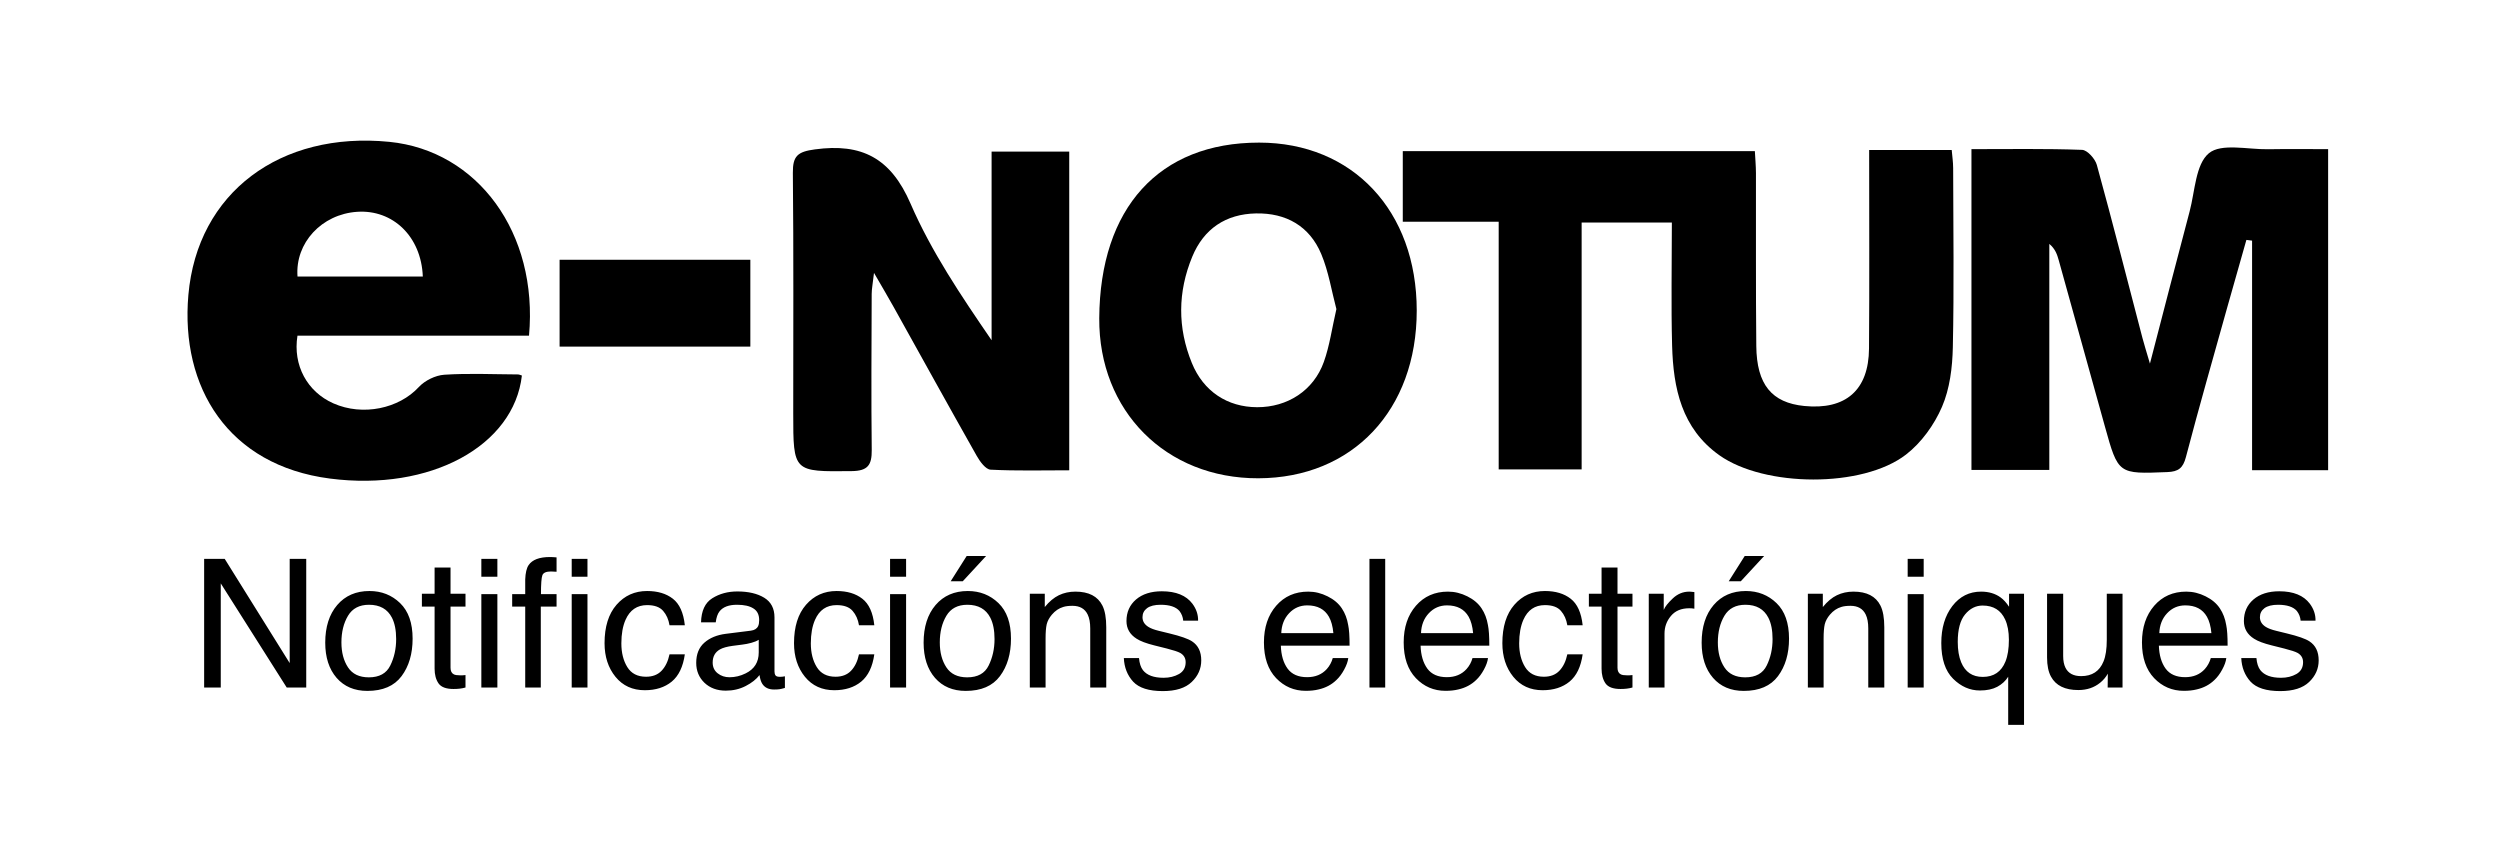 <?xml version="1.0" encoding="UTF-8"?>
<svg xmlns="http://www.w3.org/2000/svg" width="160" height="55" viewBox="0 0 160 55" fill="none">
  <path d="M119.628 9.602H124.91C124.943 9.996 125.002 10.379 125.002 10.762C125.01 14.587 125.064 18.412 124.981 22.234C124.954 23.516 124.786 24.884 124.287 26.039C123.793 27.184 122.967 28.334 121.985 29.092C119.196 31.246 112.924 31.179 110.046 29.141C107.62 27.421 107.091 24.846 107.015 22.128C106.945 19.532 106.999 16.93 106.999 14.241H101.225V30.042H95.916V14.19H89.778V9.672H112.311C112.335 10.128 112.378 10.606 112.381 11.081C112.389 14.77 112.365 18.457 112.403 22.147C112.427 24.617 113.396 25.775 115.472 25.983C118.125 26.247 119.599 24.971 119.617 22.301C119.647 18.123 119.626 13.947 119.626 9.602H119.628Z" fill="black"></path>
  <path d="M126.17 9.545C128.594 9.545 130.926 9.505 133.256 9.591C133.59 9.605 134.09 10.164 134.198 10.558C135.21 14.236 136.149 17.934 137.115 21.624C137.226 22.045 137.358 22.461 137.596 23.271C138.508 19.767 139.307 16.647 140.136 13.532C140.479 12.239 140.514 10.517 141.369 9.807C142.16 9.151 143.855 9.572 145.154 9.551C146.403 9.529 147.653 9.545 149 9.545V30.091H144.133V15.4C144.012 15.384 143.89 15.367 143.769 15.354C143.361 16.787 142.951 18.221 142.549 19.654C141.655 22.852 140.74 26.043 139.898 29.255C139.715 29.959 139.415 30.186 138.713 30.213C135.563 30.34 135.566 30.359 134.713 27.292C133.728 23.748 132.746 20.202 131.76 16.658C131.658 16.288 131.534 15.924 131.156 15.61V30.075H126.173V9.545H126.17Z" fill="black"></path>
  <path d="M33.86 21.481H19.038C18.733 23.384 19.667 25.076 21.338 25.816C23.222 26.65 25.533 26.148 26.804 24.771C27.19 24.353 27.867 24.021 28.432 23.983C29.997 23.88 31.576 23.956 33.147 23.964C33.231 23.964 33.317 24.01 33.401 24.034C32.891 28.523 27.565 31.465 21.114 30.628C14.598 29.784 11.54 24.785 12.056 18.879C12.628 12.323 17.943 8.387 24.917 9.078C30.575 9.64 34.453 14.914 33.857 21.481H33.86ZM27.06 17.697C26.963 15.143 25.149 13.4 22.852 13.556C20.588 13.71 18.879 15.545 19.041 17.697H27.06Z" fill="black"></path>
  <path d="M63.459 9.702H68.431V30.099C66.768 30.099 65.078 30.145 63.397 30.059C63.084 30.043 62.717 29.541 62.514 29.182C60.722 26.013 58.965 22.828 57.194 19.648C56.849 19.027 56.484 18.415 55.936 17.465C55.858 18.161 55.788 18.488 55.788 18.814C55.777 22.142 55.753 25.47 55.791 28.796C55.801 29.751 55.553 30.14 54.508 30.151C50.767 30.191 50.767 30.229 50.767 26.442C50.767 21.316 50.794 16.191 50.743 11.065C50.732 9.974 51.051 9.71 52.152 9.561C55.162 9.151 57.013 10.12 58.274 13.03C59.602 16.093 61.496 18.909 63.462 21.775V9.702H63.459Z" fill="black"></path>
  <path d="M80.582 9.127C86.571 9.127 90.671 13.494 90.671 19.878C90.671 26.245 86.563 30.593 80.533 30.61C74.614 30.626 70.317 26.304 70.352 20.374C70.395 13.294 74.185 9.127 80.579 9.127H80.582ZM85.529 19.78C85.224 18.639 85.033 17.384 84.558 16.253C83.807 14.466 82.306 13.621 80.382 13.659C78.452 13.697 77.043 14.639 76.303 16.431C75.375 18.682 75.353 20.968 76.279 23.233C77.016 25.041 78.546 26.056 80.457 26.061C82.395 26.067 84.069 24.998 84.725 23.165C85.097 22.126 85.246 21.006 85.529 19.783V19.78Z" fill="black"></path>
  <path d="M35.814 16.625H48.022V22.183H35.814V16.625Z" fill="black"></path>
  <path d="M13.065 35.768H14.382L18.54 42.437V35.768H19.599V44H18.349L14.129 37.337V44H13.065V35.768ZM23.605 43.35C24.274 43.35 24.732 43.098 24.978 42.593C25.229 42.085 25.354 41.521 25.354 40.901C25.354 40.341 25.264 39.885 25.085 39.534C24.801 38.981 24.311 38.705 23.616 38.705C23 38.705 22.552 38.94 22.272 39.41C21.991 39.881 21.851 40.449 21.851 41.114C21.851 41.753 21.991 42.285 22.272 42.711C22.552 43.137 22.996 43.35 23.605 43.35ZM23.645 37.825C24.418 37.825 25.072 38.083 25.606 38.598C26.14 39.114 26.407 39.872 26.407 40.873C26.407 41.841 26.172 42.64 25.701 43.272C25.23 43.903 24.5 44.218 23.51 44.218C22.684 44.218 22.029 43.94 21.543 43.384C21.058 42.823 20.815 42.072 20.815 41.131C20.815 40.122 21.071 39.319 21.582 38.721C22.094 38.124 22.782 37.825 23.645 37.825ZM27.814 36.323H28.834V37.998H29.792V38.822H28.834V42.739C28.834 42.948 28.905 43.089 29.047 43.159C29.125 43.2 29.256 43.221 29.439 43.221C29.487 43.221 29.54 43.221 29.596 43.221C29.652 43.217 29.717 43.212 29.792 43.204V44C29.676 44.034 29.555 44.058 29.428 44.073C29.304 44.088 29.17 44.095 29.024 44.095C28.553 44.095 28.234 43.976 28.066 43.737C27.898 43.494 27.814 43.18 27.814 42.795V38.822H27.001V37.998H27.814V36.323ZM30.806 38.026H31.832V44H30.806V38.026ZM30.806 35.768H31.832V36.911H30.806V35.768ZM33.614 37.085C33.629 36.667 33.701 36.36 33.832 36.166C34.068 35.822 34.521 35.65 35.194 35.65C35.257 35.65 35.323 35.652 35.39 35.656C35.457 35.66 35.534 35.665 35.62 35.673V36.592C35.515 36.584 35.438 36.581 35.39 36.581C35.345 36.577 35.302 36.575 35.261 36.575C34.955 36.575 34.772 36.655 34.712 36.816C34.652 36.973 34.622 37.376 34.622 38.026H35.62V38.822H34.611V44H33.614V38.822H32.779V38.026H33.614V37.085ZM36.589 36.911V35.768H37.598V36.911H36.589ZM36.589 38.026H37.598V44H36.589V38.026ZM41.414 37.825C42.09 37.825 42.639 37.989 43.062 38.318C43.487 38.647 43.743 39.212 43.829 40.016H42.849C42.789 39.646 42.652 39.34 42.44 39.097C42.227 38.85 41.885 38.727 41.414 38.727C40.771 38.727 40.312 39.041 40.035 39.668C39.856 40.075 39.767 40.578 39.767 41.176C39.767 41.777 39.894 42.283 40.148 42.694C40.402 43.105 40.801 43.311 41.347 43.311C41.765 43.311 42.096 43.184 42.339 42.93C42.585 42.672 42.755 42.321 42.849 41.876H43.829C43.717 42.672 43.437 43.255 42.989 43.625C42.54 43.991 41.967 44.174 41.268 44.174C40.484 44.174 39.858 43.888 39.391 43.316C38.924 42.741 38.691 42.024 38.691 41.164C38.691 40.111 38.947 39.291 39.458 38.705C39.97 38.118 40.622 37.825 41.414 37.825ZM45.611 42.403C45.611 42.694 45.718 42.924 45.931 43.092C46.144 43.26 46.396 43.344 46.687 43.344C47.042 43.344 47.386 43.262 47.718 43.098C48.279 42.825 48.559 42.379 48.559 41.758V40.946C48.435 41.024 48.277 41.09 48.082 41.142C47.888 41.194 47.698 41.232 47.511 41.254L46.9 41.333C46.534 41.381 46.259 41.458 46.076 41.562C45.766 41.738 45.611 42.018 45.611 42.403ZM48.054 40.363C48.286 40.333 48.441 40.236 48.52 40.072C48.564 39.982 48.587 39.853 48.587 39.685C48.587 39.341 48.464 39.093 48.217 38.94C47.974 38.783 47.625 38.705 47.169 38.705C46.642 38.705 46.269 38.846 46.048 39.13C45.925 39.287 45.845 39.521 45.807 39.831H44.866C44.885 39.091 45.124 38.578 45.583 38.29C46.046 37.998 46.583 37.853 47.191 37.853C47.898 37.853 48.471 37.987 48.912 38.256C49.349 38.525 49.567 38.944 49.567 39.511V42.969C49.567 43.074 49.588 43.158 49.629 43.221C49.674 43.285 49.765 43.316 49.904 43.316C49.949 43.316 49.999 43.315 50.055 43.311C50.111 43.303 50.171 43.294 50.234 43.283V44.028C50.077 44.073 49.958 44.101 49.876 44.112C49.793 44.123 49.681 44.129 49.539 44.129C49.192 44.129 48.94 44.006 48.783 43.759C48.701 43.628 48.643 43.443 48.609 43.204C48.404 43.473 48.109 43.707 47.724 43.905C47.339 44.103 46.915 44.202 46.452 44.202C45.895 44.202 45.439 44.034 45.084 43.697C44.733 43.357 44.558 42.933 44.558 42.425C44.558 41.869 44.731 41.437 45.079 41.131C45.426 40.825 45.882 40.636 46.446 40.565L48.054 40.363ZM53.541 37.825C54.217 37.825 54.766 37.989 55.188 38.318C55.614 38.647 55.87 39.212 55.956 40.016H54.975C54.915 39.646 54.779 39.34 54.566 39.097C54.353 38.85 54.011 38.727 53.541 38.727C52.898 38.727 52.438 39.041 52.162 39.668C51.983 40.075 51.893 40.578 51.893 41.176C51.893 41.777 52.02 42.283 52.274 42.694C52.528 43.105 52.928 43.311 53.473 43.311C53.892 43.311 54.222 43.184 54.465 42.93C54.712 42.672 54.882 42.321 54.975 41.876H55.956C55.844 42.672 55.563 43.255 55.115 43.625C54.667 43.991 54.093 44.174 53.395 44.174C52.61 44.174 51.984 43.888 51.517 43.316C51.05 42.741 50.817 42.024 50.817 41.164C50.817 40.111 51.073 39.291 51.585 38.705C52.097 38.118 52.748 37.825 53.541 37.825ZM56.964 38.026H57.99V44H56.964V38.026ZM56.964 35.768H57.99V36.911H56.964V35.768ZM61.901 43.35C62.57 43.35 63.028 43.098 63.274 42.593C63.524 42.085 63.65 41.521 63.65 40.901C63.65 40.341 63.56 39.885 63.381 39.534C63.097 38.981 62.607 38.705 61.912 38.705C61.296 38.705 60.848 38.94 60.568 39.41C60.287 39.881 60.147 40.449 60.147 41.114C60.147 41.753 60.287 42.285 60.568 42.711C60.848 43.137 61.292 43.35 61.901 43.35ZM61.94 37.825C62.714 37.825 63.367 38.083 63.902 38.598C64.436 39.114 64.703 39.872 64.703 40.873C64.703 41.841 64.468 42.64 63.997 43.272C63.526 43.903 62.796 44.218 61.806 44.218C60.98 44.218 60.325 43.94 59.839 43.384C59.353 42.823 59.111 42.072 59.111 41.131C59.111 40.122 59.367 39.319 59.878 38.721C60.39 38.124 61.078 37.825 61.94 37.825ZM63.112 35.583L61.615 37.203H60.842L61.868 35.583H63.112ZM65.908 37.998H66.866V38.85C67.15 38.499 67.451 38.247 67.768 38.094C68.086 37.941 68.439 37.864 68.827 37.864C69.679 37.864 70.254 38.161 70.553 38.755C70.718 39.08 70.8 39.545 70.8 40.15V44H69.775V40.218C69.775 39.851 69.72 39.556 69.612 39.332C69.433 38.959 69.108 38.772 68.637 38.772C68.398 38.772 68.202 38.796 68.049 38.845C67.772 38.927 67.529 39.091 67.32 39.338C67.152 39.536 67.042 39.741 66.989 39.954C66.941 40.163 66.917 40.464 66.917 40.856V44H65.908V37.998ZM72.896 42.117C72.926 42.453 73.01 42.711 73.148 42.891C73.402 43.215 73.843 43.378 74.47 43.378C74.844 43.378 75.173 43.298 75.457 43.137C75.741 42.973 75.882 42.721 75.882 42.38C75.882 42.123 75.769 41.927 75.541 41.792C75.395 41.71 75.107 41.615 74.678 41.506L73.876 41.305C73.365 41.178 72.987 41.036 72.744 40.879C72.311 40.606 72.094 40.229 72.094 39.747C72.094 39.179 72.298 38.719 72.705 38.368C73.116 38.017 73.667 37.842 74.358 37.842C75.262 37.842 75.914 38.107 76.314 38.637C76.564 38.974 76.686 39.336 76.678 39.724H75.726C75.707 39.496 75.627 39.289 75.485 39.102C75.253 38.837 74.851 38.705 74.28 38.705C73.899 38.705 73.609 38.777 73.411 38.923C73.217 39.069 73.12 39.261 73.12 39.5C73.12 39.762 73.249 39.971 73.507 40.128C73.656 40.221 73.876 40.303 74.168 40.374L74.835 40.537C75.559 40.712 76.045 40.883 76.292 41.047C76.684 41.305 76.88 41.71 76.88 42.263C76.88 42.797 76.676 43.258 76.269 43.647C75.866 44.035 75.249 44.23 74.42 44.23C73.527 44.23 72.894 44.028 72.52 43.625C72.15 43.217 71.952 42.715 71.926 42.117H72.896ZM83.728 37.864C84.154 37.864 84.566 37.965 84.966 38.166C85.366 38.364 85.67 38.622 85.88 38.94C86.081 39.242 86.216 39.596 86.283 39.999C86.343 40.275 86.373 40.716 86.373 41.321H81.974C81.993 41.93 82.136 42.42 82.405 42.79C82.674 43.156 83.091 43.339 83.655 43.339C84.182 43.339 84.602 43.165 84.916 42.818C85.095 42.616 85.222 42.382 85.297 42.117H86.289C86.263 42.338 86.175 42.584 86.025 42.857C85.88 43.126 85.715 43.346 85.532 43.518C85.226 43.817 84.847 44.019 84.395 44.123C84.152 44.183 83.877 44.213 83.571 44.213C82.824 44.213 82.191 43.942 81.671 43.4C81.152 42.855 80.892 42.093 80.892 41.114C80.892 40.15 81.154 39.368 81.677 38.766C82.2 38.165 82.883 37.864 83.728 37.864ZM85.336 40.52C85.295 40.083 85.2 39.734 85.05 39.472C84.774 38.986 84.312 38.744 83.666 38.744C83.203 38.744 82.814 38.912 82.501 39.248C82.187 39.581 82.02 40.005 82.002 40.52H85.336ZM87.645 35.768H88.653V44H87.645V35.768ZM92.671 37.864C93.097 37.864 93.51 37.965 93.91 38.166C94.309 38.364 94.614 38.622 94.823 38.94C95.025 39.242 95.159 39.596 95.227 39.999C95.286 40.275 95.316 40.716 95.316 41.321H90.917C90.936 41.93 91.08 42.42 91.349 42.79C91.618 43.156 92.034 43.339 92.599 43.339C93.125 43.339 93.546 43.165 93.859 42.818C94.039 42.616 94.166 42.382 94.24 42.117H95.232C95.206 42.338 95.118 42.584 94.969 42.857C94.823 43.126 94.659 43.346 94.476 43.518C94.169 43.817 93.79 44.019 93.338 44.123C93.095 44.183 92.821 44.213 92.514 44.213C91.767 44.213 91.134 43.942 90.615 43.4C90.096 42.855 89.836 42.093 89.836 41.114C89.836 40.15 90.097 39.368 90.62 38.766C91.143 38.165 91.827 37.864 92.671 37.864ZM94.28 40.52C94.239 40.083 94.143 39.734 93.994 39.472C93.717 38.986 93.256 38.744 92.61 38.744C92.146 38.744 91.758 38.912 91.444 39.248C91.13 39.581 90.964 40.005 90.945 40.52H94.28ZM98.875 37.825C99.551 37.825 100.1 37.989 100.522 38.318C100.948 38.647 101.204 39.212 101.29 40.016H100.309C100.249 39.646 100.113 39.34 99.9 39.097C99.687 38.85 99.345 38.727 98.875 38.727C98.232 38.727 97.773 39.041 97.496 39.668C97.317 40.075 97.227 40.578 97.227 41.176C97.227 41.777 97.354 42.283 97.608 42.694C97.862 43.105 98.262 43.311 98.807 43.311C99.226 43.311 99.556 43.184 99.799 42.93C100.046 42.672 100.216 42.321 100.309 41.876H101.29C101.178 42.672 100.898 43.255 100.449 43.625C100.001 43.991 99.427 44.174 98.729 44.174C97.944 44.174 97.319 43.888 96.852 43.316C96.385 42.741 96.151 42.024 96.151 41.164C96.151 40.111 96.407 39.291 96.919 38.705C97.431 38.118 98.083 37.825 98.875 37.825ZM102.5 36.323H103.52V37.998H104.478V38.822H103.52V42.739C103.52 42.948 103.591 43.089 103.733 43.159C103.812 43.2 103.942 43.221 104.125 43.221C104.174 43.221 104.226 43.221 104.282 43.221C104.338 43.217 104.404 43.212 104.478 43.204V44C104.363 44.034 104.241 44.058 104.114 44.073C103.991 44.088 103.856 44.095 103.711 44.095C103.24 44.095 102.921 43.976 102.752 43.737C102.584 43.494 102.5 43.18 102.5 42.795V38.822H101.688V37.998H102.5V36.323ZM105.521 37.998H106.479V39.035C106.557 38.833 106.75 38.589 107.056 38.301C107.362 38.01 107.715 37.864 108.115 37.864C108.134 37.864 108.166 37.866 108.21 37.87C108.255 37.873 108.332 37.881 108.44 37.892V38.957C108.38 38.945 108.324 38.938 108.272 38.934C108.224 38.931 108.169 38.929 108.11 38.929C107.602 38.929 107.211 39.093 106.938 39.422C106.666 39.747 106.529 40.122 106.529 40.548V44H105.521V37.998ZM111.696 43.35C112.365 43.35 112.822 43.098 113.069 42.593C113.319 42.085 113.444 41.521 113.444 40.901C113.444 40.341 113.355 39.885 113.175 39.534C112.891 38.981 112.402 38.705 111.707 38.705C111.091 38.705 110.642 38.94 110.362 39.41C110.082 39.881 109.942 40.449 109.942 41.114C109.942 41.753 110.082 42.285 110.362 42.711C110.642 43.137 111.087 43.35 111.696 43.35ZM111.735 37.825C112.509 37.825 113.162 38.083 113.696 38.598C114.231 39.114 114.498 39.872 114.498 40.873C114.498 41.841 114.262 42.64 113.792 43.272C113.321 43.903 112.591 44.218 111.601 44.218C110.775 44.218 110.119 43.94 109.634 43.384C109.148 42.823 108.905 42.072 108.905 41.131C108.905 40.122 109.161 39.319 109.673 38.721C110.185 38.124 110.872 37.825 111.735 37.825ZM112.906 35.583L111.41 37.203H110.637L111.662 35.583H112.906ZM115.703 37.998H116.661V38.85C116.945 38.499 117.246 38.247 117.563 38.094C117.881 37.941 118.234 37.864 118.622 37.864C119.474 37.864 120.049 38.161 120.348 38.755C120.512 39.08 120.595 39.545 120.595 40.15V44H119.569V40.218C119.569 39.851 119.515 39.556 119.407 39.332C119.227 38.959 118.902 38.772 118.432 38.772C118.193 38.772 117.996 38.796 117.843 38.845C117.567 38.927 117.324 39.091 117.115 39.338C116.947 39.536 116.836 39.741 116.784 39.954C116.736 40.163 116.711 40.464 116.711 40.856V44H115.703V37.998ZM122.091 38.026H123.116V44H122.091V38.026ZM122.091 35.768H123.116V36.911H122.091V35.768ZM125.296 41.081C125.296 41.6 125.369 42.035 125.515 42.386C125.773 43.01 126.234 43.322 126.899 43.322C127.601 43.322 128.085 42.993 128.35 42.336C128.496 41.973 128.569 41.51 128.569 40.946C128.569 40.427 128.488 39.993 128.328 39.646C128.055 39.052 127.575 38.755 126.888 38.755C126.451 38.755 126.075 38.945 125.761 39.327C125.451 39.704 125.296 40.288 125.296 41.081ZM126.787 37.864C127.284 37.864 127.702 37.989 128.042 38.239C128.229 38.374 128.408 38.572 128.58 38.833V37.998H129.538V46.393H128.524V43.311C128.356 43.58 128.122 43.794 127.824 43.955C127.528 44.112 127.159 44.191 126.714 44.191C126.075 44.191 125.504 43.94 124.999 43.44C124.495 42.939 124.243 42.177 124.243 41.153C124.243 40.193 124.478 39.405 124.949 38.788C125.423 38.172 126.036 37.864 126.787 37.864ZM132.043 37.998V41.983C132.043 42.289 132.092 42.539 132.189 42.734C132.368 43.092 132.702 43.272 133.192 43.272C133.894 43.272 134.372 42.958 134.626 42.33C134.765 41.994 134.834 41.532 134.834 40.946V37.998H135.842V44H134.89L134.901 43.115C134.77 43.343 134.608 43.535 134.413 43.692C134.029 44.006 133.562 44.163 133.013 44.163C132.157 44.163 131.574 43.877 131.264 43.305C131.096 42.999 131.012 42.59 131.012 42.078V37.998H132.043ZM139.922 37.864C140.348 37.864 140.761 37.965 141.16 38.166C141.56 38.364 141.865 38.622 142.074 38.94C142.276 39.242 142.41 39.596 142.477 39.999C142.537 40.275 142.567 40.716 142.567 41.321H138.168C138.187 41.93 138.33 42.42 138.599 42.79C138.868 43.156 139.285 43.339 139.849 43.339C140.376 43.339 140.796 43.165 141.11 42.818C141.289 42.616 141.416 42.382 141.491 42.117H142.483C142.457 42.338 142.369 42.584 142.219 42.857C142.074 43.126 141.909 43.346 141.726 43.518C141.42 43.817 141.041 44.019 140.589 44.123C140.346 44.183 140.071 44.213 139.765 44.213C139.018 44.213 138.385 43.942 137.865 43.4C137.346 42.855 137.086 42.093 137.086 41.114C137.086 40.15 137.348 39.368 137.871 38.766C138.394 38.165 139.078 37.864 139.922 37.864ZM141.53 40.52C141.489 40.083 141.394 39.734 141.244 39.472C140.968 38.986 140.507 38.744 139.86 38.744C139.397 38.744 139.009 38.912 138.695 39.248C138.381 39.581 138.215 40.005 138.196 40.52H141.53ZM144.411 42.117C144.44 42.453 144.524 42.711 144.663 42.891C144.917 43.215 145.358 43.378 145.985 43.378C146.359 43.378 146.688 43.298 146.971 43.137C147.255 42.973 147.397 42.721 147.397 42.38C147.397 42.123 147.283 41.927 147.056 41.792C146.91 41.71 146.622 41.615 146.193 41.506L145.391 41.305C144.879 41.178 144.502 41.036 144.259 40.879C143.826 40.606 143.609 40.229 143.609 39.747C143.609 39.179 143.813 38.719 144.22 38.368C144.631 38.017 145.182 37.842 145.873 37.842C146.777 37.842 147.429 38.107 147.829 38.637C148.079 38.974 148.201 39.336 148.193 39.724H147.24C147.222 39.496 147.141 39.289 146.999 39.102C146.768 38.837 146.366 38.705 145.795 38.705C145.414 38.705 145.124 38.777 144.926 38.923C144.732 39.069 144.635 39.261 144.635 39.5C144.635 39.762 144.764 39.971 145.021 40.128C145.171 40.221 145.391 40.303 145.683 40.374L146.349 40.537C147.074 40.712 147.56 40.883 147.806 41.047C148.199 41.305 148.395 41.71 148.395 42.263C148.395 42.797 148.191 43.258 147.784 43.647C147.381 44.035 146.764 44.23 145.935 44.23C145.042 44.23 144.409 44.028 144.035 43.625C143.665 43.217 143.467 42.715 143.441 42.117H144.411Z" fill="black"></path>
</svg>

